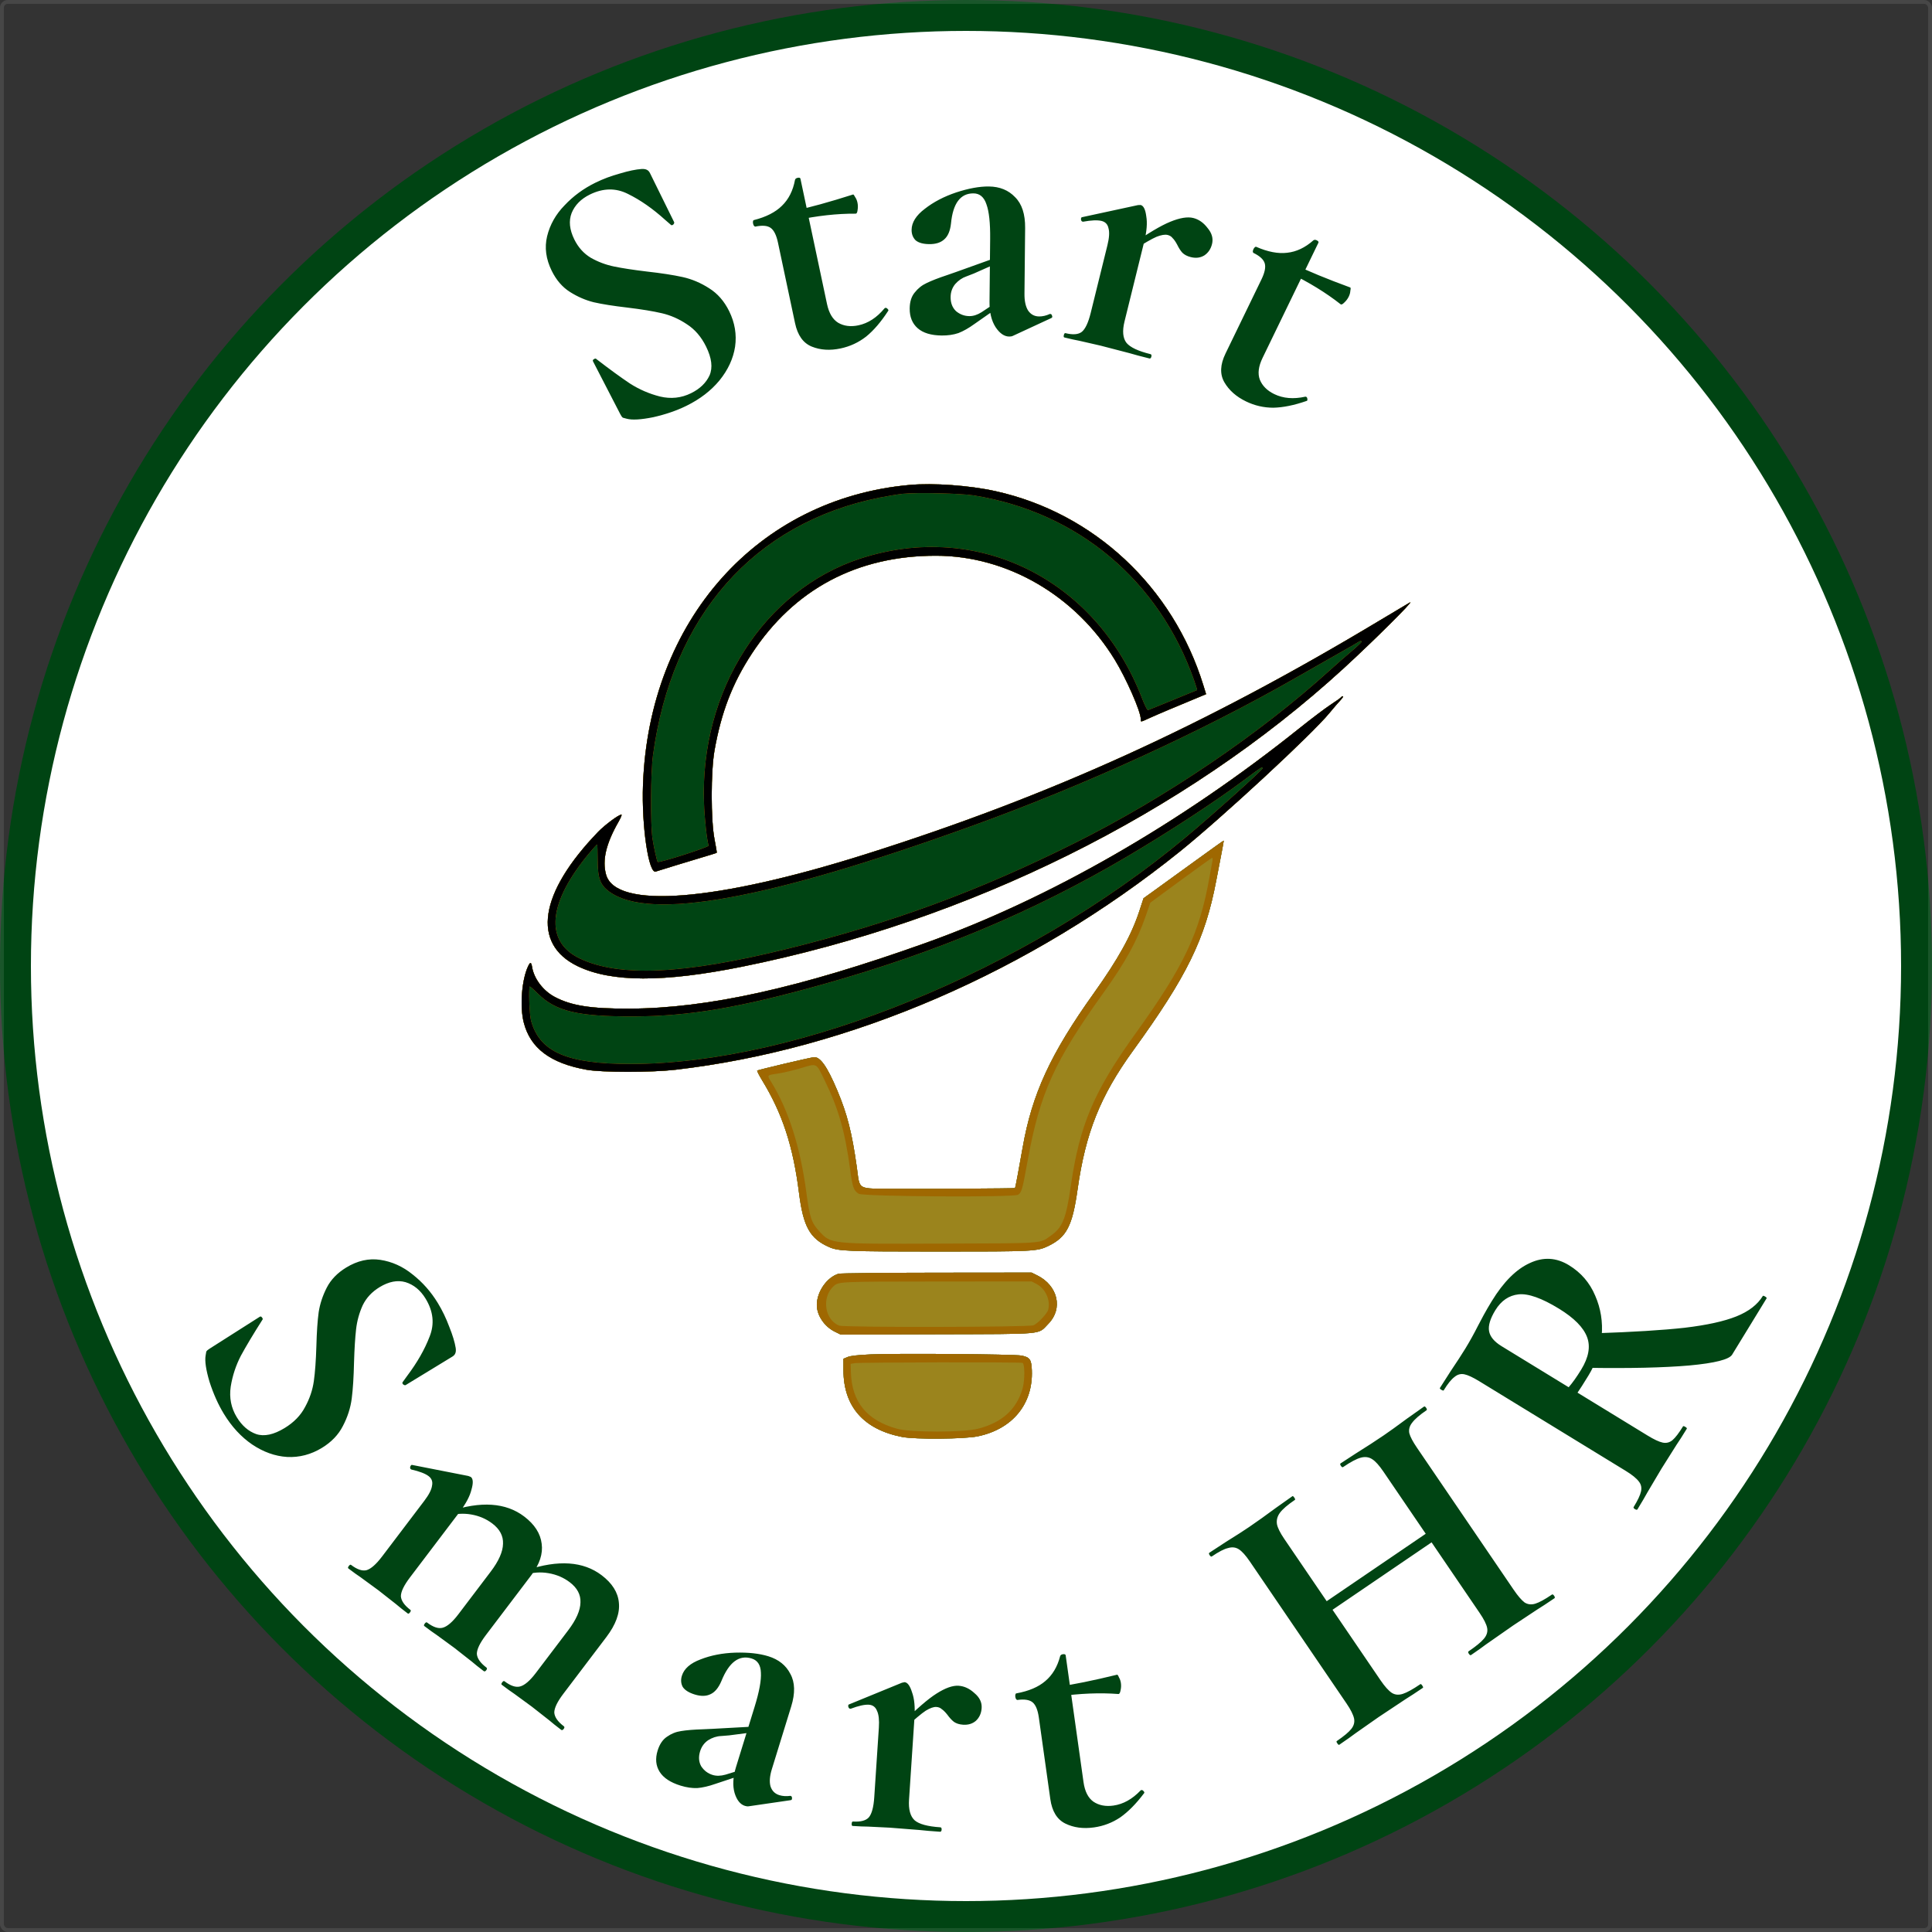 <svg xmlns="http://www.w3.org/2000/svg" width="500" height="500" viewBox="0 0 500 500" fill="none"><rect x="0" y="0" width="500" height="500" fill="#333333" stroke="none"/><g clip-path="url(#clip0_2009_2)"><circle cx="250" cy="250" r="246" fill="white" stroke="#004413" stroke-width="8"></circle><path fill-rule="evenodd" clip-rule="evenodd" d="M235.433 125.5C196.047 129.035 167.941 160.625 166.405 203.085C166.019 213.755 167.869 226.274 169.725 225.554C170.114 225.403 179.136 222.649 183.968 221.206C184.758 220.97 185.444 220.739 185.494 220.693C185.543 220.647 185.285 219.082 184.92 217.215C183.946 212.234 183.95 199.605 184.928 194.131C186.693 184.254 189.57 176.801 194.557 169.19C205.498 152.49 221.776 143.82 242.191 143.82C260.634 143.82 278.32 154.099 288.5 170.734C291.494 175.626 295.228 184.14 295.228 186.073C295.228 186.93 295.02 186.959 297.705 185.737C299.557 184.894 303.979 183.027 311.219 180.031L312.135 179.651L311.434 177.374C303.583 151.88 283.082 132.732 257.615 127.106C250.906 125.624 241.579 124.949 235.433 125.5ZM357.247 160.471C311.687 187.85 271.906 205.944 224.022 221.068C185.207 233.327 159.359 235.355 156.848 226.339C155.814 222.626 156.836 218.323 160.112 212.605C160.675 211.621 160.999 210.816 160.831 210.816C160.13 210.816 156.558 213.463 154.792 215.291C139.528 231.095 137.526 244.27 149.508 250.053C158.179 254.238 171.722 254.282 192.008 250.189C250.792 238.329 306.456 210.743 347.622 173.07C355.167 166.164 365.757 155.659 364.957 155.872C364.902 155.887 361.432 157.956 357.247 160.471ZM347.061 180.455C346.968 180.607 345.765 181.464 344.389 182.361C343.012 183.258 339.367 186.009 336.287 188.475C305.493 213.134 271.508 232.641 239.383 244.097C206.791 255.72 183.133 260.956 162.865 261.034C152.913 261.072 147.843 260.274 143.55 257.992C140.551 256.398 138.197 253.284 137.7 250.254C137.484 248.936 137.22 248.9 136.652 250.111C135.02 253.59 134.494 260.462 135.542 264.597C137.232 271.259 142.414 275.163 151.81 276.851C155.806 277.569 168.603 277.571 174.78 276.855C220.091 271.603 266.598 251.495 305.278 220.432C316.067 211.767 339.436 190.143 343.98 184.619C345.016 183.359 346.319 181.845 346.876 181.254C347.433 180.664 347.741 180.181 347.56 180.181C347.38 180.181 347.155 180.305 347.061 180.455ZM308.699 223.25C304.343 226.41 299.691 229.776 298.362 230.73L295.946 232.464L294.853 235.803C292.82 242.012 289.373 248.23 283.071 257.054C271.886 272.713 267.085 283.129 264.659 296.999C263.763 302.121 262.769 307.417 262.692 307.473C262.552 307.577 239.206 307.713 231.709 307.654C221.535 307.574 222.607 308.181 221.735 302.004C220.476 293.084 219.272 288.353 216.697 282.226C214.053 275.934 212.212 273.357 210.543 273.612C208.901 273.863 196.145 276.883 195.964 277.063C195.873 277.153 196.451 278.293 197.246 279.595C202.488 288.17 205.257 296.629 206.784 308.732C207.886 317.467 209.606 320.558 214.578 322.743C216.991 323.803 219.222 323.895 242.828 323.898C267.443 323.902 268.426 323.853 271.293 322.465C276.047 320.163 277.534 317.294 278.87 307.837C280.943 293.165 284.759 283.618 293.214 271.942C307.206 252.62 311.878 243.076 314.751 227.949C315.24 225.376 315.892 221.991 316.2 220.429C316.507 218.866 316.728 217.569 316.689 217.546C316.651 217.523 313.055 220.09 308.699 223.25ZM217.026 329.641C213.995 330.546 211.38 334.315 211.395 337.756C211.406 340.439 213.369 343.331 216.074 344.65L217.587 345.389L242.554 345.312C271.025 345.225 268.485 345.465 271.319 342.593C275.169 338.691 273.802 332.737 268.446 330.075L266.978 329.346L242.413 329.371C228.903 329.384 217.478 329.506 217.026 329.641ZM225.314 350.519C221.957 350.674 220.097 350.886 219.356 351.197L218.279 351.649L218.284 354.598C218.297 364.004 223.508 369.943 233.45 371.881C236.868 372.547 249.503 372.446 253.021 371.725C262.028 369.877 267.391 363.334 267.041 354.62C266.929 351.819 266.538 351.265 264.359 350.822C262.539 350.453 231.892 350.214 225.314 350.519Z" fill="#004413"></path><path fill-rule="evenodd" clip-rule="evenodd" d="M235.433 125.5C196.047 129.035 167.941 160.625 166.405 203.085C166.019 213.755 167.869 226.274 169.725 225.554C170.114 225.403 179.136 222.649 183.968 221.206C184.758 220.97 185.444 220.739 185.494 220.693C185.543 220.647 185.285 219.082 184.92 217.215C183.946 212.234 183.95 199.605 184.928 194.131C186.693 184.254 189.57 176.801 194.557 169.19C205.498 152.49 221.776 143.82 242.191 143.82C260.634 143.82 278.32 154.099 288.5 170.734C291.494 175.626 295.228 184.14 295.228 186.073C295.228 186.93 295.02 186.959 297.705 185.737C299.557 184.894 303.979 183.027 311.219 180.031L312.135 179.651L311.434 177.374C303.583 151.88 283.082 132.732 257.615 127.106C250.906 125.624 241.579 124.949 235.433 125.5ZM252 128.205C278.936 132.525 300.025 150.24 309.06 176.136C309.52 177.455 309.859 178.561 309.812 178.595C309.744 178.645 298.134 183.394 297.082 183.802C296.918 183.866 296.223 182.466 295.539 180.69C283.668 149.877 252.981 134.669 222.655 144.569C197.763 152.696 181.132 178.69 182.196 207.809C182.35 212.007 182.937 217.393 183.399 218.848C183.526 219.247 170.495 223.419 170.194 223.075C169.997 222.85 169.162 219.053 168.851 216.971C168.301 213.28 168.383 199.956 168.983 195.498C173.835 159.477 195.047 135.337 227.611 128.779C229.664 128.365 232.377 127.918 233.64 127.784C237.186 127.41 248.683 127.673 252 128.205ZM357.247 160.471C311.687 187.85 271.906 205.944 224.022 221.068C185.207 233.327 159.359 235.355 156.848 226.339C155.814 222.626 156.836 218.323 160.112 212.605C160.675 211.621 160.999 210.816 160.831 210.816C160.13 210.816 156.558 213.463 154.792 215.291C139.528 231.095 137.526 244.27 149.508 250.053C158.179 254.238 171.722 254.282 192.008 250.189C250.792 238.329 306.456 210.743 347.622 173.07C355.167 166.164 365.757 155.659 364.957 155.872C364.902 155.887 361.432 157.956 357.247 160.471ZM352.366 166.116C352.366 166.254 351.171 167.376 349.71 168.61C348.25 169.844 345.762 172.025 344.183 173.456C325.865 190.057 301.615 206.483 278.145 218.188C253.151 230.654 230.791 238.884 203.78 245.56C177.011 252.175 160.284 252.954 150.041 248.06C140.824 243.656 141.779 233.552 152.634 220.621C153.593 219.48 154.446 218.546 154.529 218.546C154.613 218.546 154.682 220.317 154.682 222.482C154.682 227.253 155.316 229.012 157.655 230.729C168.074 238.376 198.534 232.871 251.442 213.78C280.67 203.234 311.035 189.342 335.426 175.36C339.137 173.232 344.111 170.402 346.48 169.069C348.849 167.737 351.042 166.471 351.353 166.256C352.005 165.807 352.366 165.757 352.366 166.116ZM347.061 180.455C346.968 180.607 345.765 181.464 344.389 182.361C343.012 183.258 339.367 186.009 336.287 188.475C305.493 213.134 271.508 232.641 239.383 244.097C206.791 255.72 183.133 260.956 162.865 261.034C152.913 261.072 147.843 260.274 143.55 257.992C140.551 256.398 138.197 253.284 137.7 250.254C137.484 248.936 137.22 248.9 136.652 250.111C135.02 253.59 134.494 260.462 135.542 264.597C137.232 271.259 142.414 275.163 151.81 276.851C155.806 277.569 168.603 277.571 174.78 276.855C220.091 271.603 266.598 251.495 305.278 220.432C316.067 211.767 339.436 190.143 343.98 184.619C345.016 183.359 346.319 181.845 346.876 181.254C347.433 180.664 347.741 180.181 347.56 180.181C347.38 180.181 347.155 180.305 347.061 180.455ZM326.812 198.78C326.812 199.243 313.914 210.823 306.713 216.825C265.311 251.339 206.553 275.319 163.295 275.358C146.781 275.373 139.666 272.29 137.427 264.148C137.007 262.621 136.753 255.654 137.104 255.303C137.175 255.232 138.123 256.061 139.21 257.144C143.787 261.703 149.554 263.083 163.869 263.046C178.275 263.008 191.407 260.784 212.968 254.731C242.401 246.468 267.482 235.937 291.639 221.701C302.557 215.266 314.9 207.185 322.218 201.68C326.405 198.53 326.812 198.274 326.812 198.78ZM308.699 223.25C304.343 226.41 299.691 229.776 298.362 230.73L295.946 232.464L294.853 235.803C292.82 242.012 289.373 248.23 283.071 257.054C271.886 272.713 267.085 283.129 264.659 296.999C263.763 302.121 262.769 307.417 262.692 307.473C262.552 307.577 239.206 307.713 231.709 307.654C221.535 307.574 222.607 308.181 221.735 302.004C220.476 293.084 219.272 288.353 216.697 282.226C214.053 275.934 212.212 273.357 210.543 273.612C208.901 273.863 196.145 276.883 195.964 277.063C195.873 277.153 196.451 278.293 197.246 279.595C202.488 288.17 205.257 296.629 206.784 308.732C207.886 317.467 209.606 320.558 214.578 322.743C216.991 323.803 219.222 323.895 242.828 323.898C267.443 323.902 268.426 323.853 271.293 322.465C276.047 320.163 277.534 317.294 278.87 307.837C280.943 293.165 284.759 283.618 293.214 271.942C307.206 252.62 311.878 243.076 314.751 227.949C315.24 225.376 315.892 221.991 316.2 220.429C316.507 218.866 316.728 217.569 316.689 217.546C316.651 217.523 313.055 220.09 308.699 223.25ZM217.026 329.641C213.995 330.546 211.38 334.315 211.395 337.756C211.406 340.439 213.369 343.331 216.074 344.65L217.587 345.389L242.554 345.312C271.025 345.225 268.485 345.465 271.319 342.593C275.169 338.691 273.802 332.737 268.446 330.075L266.978 329.346L242.413 329.371C228.903 329.384 217.478 329.506 217.026 329.641ZM225.314 350.519C221.957 350.674 220.097 350.886 219.356 351.197L218.279 351.649L218.284 354.598C218.297 364.004 223.508 369.943 233.45 371.881C236.868 372.547 249.503 372.446 253.021 371.725C262.028 369.877 267.391 363.334 267.041 354.62C266.929 351.819 266.538 351.265 264.359 350.822C262.539 350.453 231.892 350.214 225.314 350.519Z" fill="#9B841D"></path><path fill-rule="evenodd" clip-rule="evenodd" d="M235.433 125.5C196.047 129.035 167.941 160.625 166.405 203.085C166.019 213.755 167.869 226.274 169.725 225.554C170.114 225.403 179.136 222.649 183.968 221.206C184.758 220.97 185.444 220.739 185.494 220.693C185.543 220.647 185.285 219.082 184.92 217.215C183.946 212.234 183.95 199.605 184.928 194.131C186.693 184.254 189.57 176.801 194.557 169.19C205.498 152.49 221.776 143.82 242.191 143.82C260.634 143.82 278.32 154.099 288.5 170.734C291.494 175.626 295.228 184.14 295.228 186.073C295.228 186.93 295.02 186.959 297.705 185.737C299.557 184.894 303.979 183.027 311.219 180.031L312.135 179.651L311.434 177.374C303.583 151.88 283.082 132.732 257.615 127.106C250.906 125.624 241.579 124.949 235.433 125.5ZM252 128.205C278.936 132.525 300.025 150.24 309.06 176.136C309.52 177.455 309.859 178.561 309.812 178.595C309.744 178.645 298.134 183.394 297.082 183.802C296.918 183.866 296.223 182.466 295.539 180.69C283.668 149.877 252.981 134.669 222.655 144.569C197.763 152.696 181.132 178.69 182.196 207.809C182.35 212.007 182.937 217.393 183.399 218.848C183.526 219.247 170.495 223.419 170.194 223.075C169.997 222.85 169.162 219.053 168.851 216.971C168.301 213.28 168.383 199.956 168.983 195.498C173.835 159.477 195.047 135.337 227.611 128.779C229.664 128.365 232.377 127.918 233.64 127.784C237.186 127.41 248.683 127.673 252 128.205ZM357.247 160.471C311.687 187.85 271.906 205.944 224.022 221.068C185.207 233.327 159.359 235.355 156.848 226.339C155.814 222.626 156.836 218.323 160.112 212.605C160.675 211.621 160.999 210.816 160.831 210.816C160.13 210.816 156.558 213.463 154.792 215.291C139.528 231.095 137.526 244.27 149.508 250.053C158.179 254.238 171.722 254.282 192.008 250.189C250.792 238.329 306.456 210.743 347.622 173.07C355.167 166.164 365.757 155.659 364.957 155.872C364.902 155.887 361.432 157.956 357.247 160.471ZM352.366 166.116C352.366 166.254 351.171 167.376 349.71 168.61C348.25 169.844 345.762 172.025 344.183 173.456C325.865 190.057 301.615 206.483 278.145 218.188C253.151 230.654 230.791 238.884 203.78 245.56C177.011 252.175 160.284 252.954 150.041 248.06C140.824 243.656 141.779 233.552 152.634 220.621C153.593 219.48 154.446 218.546 154.529 218.546C154.613 218.546 154.682 220.317 154.682 222.482C154.682 227.253 155.316 229.012 157.655 230.729C168.074 238.376 198.534 232.871 251.442 213.78C280.67 203.234 311.035 189.342 335.426 175.36C339.137 173.232 344.111 170.402 346.48 169.069C348.849 167.737 351.042 166.471 351.353 166.256C352.005 165.807 352.366 165.757 352.366 166.116ZM347.061 180.455C346.968 180.607 345.765 181.464 344.389 182.361C343.012 183.258 339.367 186.009 336.287 188.475C305.493 213.134 271.508 232.641 239.383 244.097C206.791 255.72 183.133 260.956 162.865 261.034C152.913 261.072 147.843 260.274 143.55 257.992C140.551 256.398 138.197 253.284 137.7 250.254C137.484 248.936 137.22 248.9 136.652 250.111C135.02 253.59 134.494 260.462 135.542 264.597C137.232 271.259 142.414 275.163 151.81 276.851C155.806 277.569 168.603 277.571 174.78 276.855C220.091 271.603 266.598 251.495 305.278 220.432C316.067 211.767 339.436 190.143 343.98 184.619C345.016 183.359 346.319 181.845 346.876 181.254C347.433 180.664 347.741 180.181 347.56 180.181C347.38 180.181 347.155 180.305 347.061 180.455ZM326.812 198.78C326.812 199.243 313.914 210.823 306.713 216.825C265.311 251.339 206.553 275.319 163.295 275.358C146.781 275.373 139.666 272.29 137.427 264.148C137.007 262.621 136.753 255.654 137.104 255.303C137.175 255.232 138.123 256.061 139.21 257.144C143.787 261.703 149.554 263.083 163.869 263.046C178.275 263.008 191.407 260.784 212.968 254.731C242.401 246.468 267.482 235.937 291.639 221.701C302.557 215.266 314.9 207.185 322.218 201.68C326.405 198.53 326.812 198.274 326.812 198.78ZM308.699 223.25C304.343 226.41 299.691 229.776 298.362 230.73L295.946 232.464L294.853 235.803C292.82 242.012 289.373 248.23 283.071 257.054C271.886 272.713 267.085 283.129 264.659 296.999C263.763 302.121 262.769 307.417 262.692 307.473C262.552 307.577 239.206 307.713 231.709 307.654C221.535 307.574 222.607 308.181 221.735 302.004C220.476 293.084 219.272 288.353 216.697 282.226C214.053 275.934 212.212 273.357 210.543 273.612C208.901 273.863 196.145 276.883 195.964 277.063C195.873 277.153 196.451 278.293 197.246 279.595C202.488 288.17 205.257 296.629 206.784 308.732C207.886 317.467 209.606 320.558 214.578 322.743C216.991 323.803 219.222 323.895 242.828 323.898C267.443 323.902 268.426 323.853 271.293 322.465C276.047 320.163 277.534 317.294 278.87 307.837C280.943 293.165 284.759 283.618 293.214 271.942C307.206 252.62 311.878 243.076 314.751 227.949C315.24 225.376 315.892 221.991 316.2 220.429C316.507 218.866 316.728 217.569 316.689 217.546C316.651 217.523 313.055 220.09 308.699 223.25ZM313.78 222.769C313.694 223.202 313.35 225.102 313.016 226.992C310.445 241.53 306.441 249.999 293.913 267.406C283.063 282.482 279.401 291.114 277.114 307C275.921 315.291 274.975 317.662 272.034 319.73C268.949 321.897 270.943 321.749 243.69 321.846C214.65 321.949 215.125 321.998 211.997 318.614C210.001 316.454 209.531 315.033 208.68 308.589C207.141 296.924 204.077 287.286 199.602 280.034C198.469 278.197 198.424 278.26 201.159 277.865C202.482 277.675 205.096 277.069 206.968 276.52C211.662 275.142 211.086 274.851 213.53 279.83C216.976 286.846 218.72 292.975 220.002 302.576C220.633 307.306 220.904 308.084 222.218 308.943C223.344 309.678 262.38 309.921 263.484 309.199C264.399 308.601 264.588 307.927 265.946 300.429C269.115 282.926 272.839 274.691 285.682 256.791C291.248 249.033 294.303 243.463 296.521 237.031L297.698 233.614L305.58 227.825C309.914 224.64 313.568 222.023 313.699 222.008C313.83 221.993 313.866 222.336 313.78 222.769ZM217.026 329.641C213.995 330.546 211.38 334.315 211.395 337.756C211.406 340.439 213.369 343.331 216.074 344.65L217.587 345.389L242.554 345.312C271.025 345.225 268.485 345.465 271.319 342.593C275.169 338.691 273.802 332.737 268.446 330.075L266.978 329.346L242.413 329.371C228.903 329.384 217.478 329.506 217.026 329.641ZM268.266 332.303C270.577 333.519 271.905 336.451 271.277 338.946C271.024 339.953 268.617 342.499 267.458 342.986C266.266 343.488 218.541 343.568 217.221 343.07C213.419 341.638 212.561 335.774 215.729 332.87C217.032 331.676 217.101 331.673 242.424 331.654L267 331.636L268.266 332.303ZM225.314 350.519C221.957 350.674 220.097 350.886 219.356 351.197L218.279 351.649L218.284 354.598C218.297 364.004 223.508 369.943 233.45 371.881C236.868 372.547 249.503 372.446 253.021 371.725C262.028 369.877 267.391 363.334 267.041 354.62C266.929 351.819 266.538 351.265 264.359 350.822C262.539 350.453 231.892 350.214 225.314 350.519ZM264.626 352.71C265.254 352.951 265.252 357.291 264.623 359.428C263.044 364.786 259.307 368.151 253.165 369.744C249.365 370.73 235.782 370.745 232.205 369.767C224.395 367.632 220.464 362.873 220.219 355.258L220.146 352.968L221.151 352.79C222.457 352.559 264.03 352.482 264.626 352.71Z" fill="#9F6801"></path><path fill-rule="evenodd" clip-rule="evenodd" d="M235.433 125.5C196.047 129.035 167.941 160.625 166.405 203.085C166.019 213.755 167.869 226.274 169.725 225.554C170.114 225.403 179.136 222.649 183.968 221.206C184.758 220.97 185.444 220.739 185.494 220.693C185.543 220.647 185.285 219.082 184.92 217.215C183.946 212.234 183.95 199.605 184.928 194.131C186.693 184.254 189.57 176.801 194.557 169.19C205.498 152.49 221.776 143.82 242.191 143.82C260.634 143.82 278.32 154.099 288.5 170.734C291.494 175.626 295.228 184.14 295.228 186.073C295.228 186.93 295.02 186.959 297.705 185.737C299.557 184.894 303.979 183.027 311.219 180.031L312.135 179.651L311.434 177.374C303.583 151.88 283.082 132.732 257.615 127.106C250.906 125.624 241.579 124.949 235.433 125.5ZM252 128.205C278.936 132.525 300.025 150.24 309.06 176.136C309.52 177.455 309.859 178.561 309.812 178.595C309.744 178.645 298.134 183.394 297.082 183.802C296.918 183.866 296.223 182.466 295.539 180.69C283.668 149.877 252.981 134.669 222.655 144.569C197.763 152.696 181.132 178.69 182.196 207.809C182.35 212.007 182.937 217.393 183.399 218.848C183.526 219.247 170.495 223.419 170.194 223.075C169.997 222.85 169.162 219.053 168.851 216.971C168.301 213.28 168.383 199.956 168.983 195.498C173.835 159.477 195.047 135.337 227.611 128.779C229.664 128.365 232.377 127.918 233.64 127.784C237.186 127.41 248.683 127.673 252 128.205ZM357.247 160.471C311.687 187.85 271.906 205.944 224.022 221.068C185.207 233.327 159.359 235.355 156.848 226.339C155.814 222.626 156.836 218.323 160.112 212.605C160.675 211.621 160.999 210.816 160.831 210.816C160.13 210.816 156.558 213.463 154.792 215.291C139.528 231.095 137.526 244.27 149.508 250.053C158.179 254.238 171.722 254.282 192.008 250.189C250.792 238.329 306.456 210.743 347.622 173.07C355.167 166.164 365.757 155.659 364.957 155.872C364.902 155.887 361.432 157.956 357.247 160.471ZM352.366 166.116C352.366 166.254 351.171 167.376 349.71 168.61C348.25 169.844 345.762 172.025 344.183 173.456C325.865 190.057 301.615 206.483 278.145 218.188C253.151 230.654 230.791 238.884 203.78 245.56C177.011 252.175 160.284 252.954 150.041 248.06C140.824 243.656 141.779 233.552 152.634 220.621C153.593 219.48 154.446 218.546 154.529 218.546C154.613 218.546 154.682 220.317 154.682 222.482C154.682 227.253 155.316 229.012 157.655 230.729C168.074 238.376 198.534 232.871 251.442 213.78C280.67 203.234 311.035 189.342 335.426 175.36C339.137 173.232 344.111 170.402 346.48 169.069C348.849 167.737 351.042 166.471 351.353 166.256C352.005 165.807 352.366 165.757 352.366 166.116ZM347.061 180.455C346.968 180.607 345.765 181.464 344.389 182.361C343.012 183.258 339.367 186.009 336.287 188.475C305.493 213.134 271.508 232.641 239.383 244.097C206.791 255.72 183.133 260.956 162.865 261.034C152.913 261.072 147.843 260.274 143.55 257.992C140.551 256.398 138.197 253.284 137.7 250.254C137.484 248.936 137.22 248.9 136.652 250.111C135.02 253.59 134.494 260.462 135.542 264.597C137.232 271.259 142.414 275.163 151.81 276.851C155.806 277.569 168.603 277.571 174.78 276.855C220.091 271.603 266.598 251.495 305.278 220.432C316.067 211.767 339.436 190.143 343.98 184.619C345.016 183.359 346.319 181.845 346.876 181.254C347.433 180.664 347.741 180.181 347.56 180.181C347.38 180.181 347.155 180.305 347.061 180.455ZM326.812 198.78C326.812 199.243 313.914 210.823 306.713 216.825C265.311 251.339 206.553 275.319 163.295 275.358C146.781 275.373 139.666 272.29 137.427 264.148C137.007 262.621 136.753 255.654 137.104 255.303C137.175 255.232 138.123 256.061 139.21 257.144C143.787 261.703 149.554 263.083 163.869 263.046C178.275 263.008 191.407 260.784 212.968 254.731C242.401 246.468 267.482 235.937 291.639 221.701C302.557 215.266 314.9 207.185 322.218 201.68C326.405 198.53 326.812 198.274 326.812 198.78Z" fill="black"></path><path d="M98.218 333.125C96.25 334.325 94.802 335.883 93.871 337.799C92.975 339.77 92.402 341.843 92.154 344.018C91.907 346.194 91.73 349.038 91.623 352.551C91.54 356.349 91.343 359.468 91.032 361.907C90.72 364.346 89.958 366.722 88.745 369.036C87.587 371.316 85.778 373.206 83.319 374.705C80.478 376.438 77.471 377.223 74.297 377.059C71.179 376.862 68.158 375.78 65.235 373.814C62.4 371.87 59.967 369.231 57.934 365.898C56.468 363.494 55.23 360.726 54.219 357.594C53.297 354.483 52.962 352.214 53.216 350.785C53.268 350.378 53.325 350.043 53.389 349.779C53.541 349.537 53.836 349.282 54.273 349.016L67.155 340.823L67.237 340.773C67.456 340.639 67.648 340.709 67.815 340.983C68.036 341.223 68.054 341.436 67.869 341.624C65.535 345.296 63.697 348.366 62.354 350.835C61.044 353.358 60.163 356.031 59.711 358.855C59.293 361.734 59.816 364.375 61.283 366.78C62.615 368.965 64.289 370.419 66.303 371.14C68.371 371.827 70.826 371.305 73.667 369.572C76.072 368.106 77.842 366.277 78.979 364.084C80.149 361.946 80.896 359.729 81.22 357.433C81.543 355.137 81.763 352.117 81.879 348.373C81.974 344.717 82.172 341.785 82.475 339.577C82.81 337.423 83.509 335.311 84.569 333.239C85.63 331.168 87.308 329.433 89.603 328.034C92.499 326.268 95.43 325.604 98.397 326.044C101.452 326.505 104.243 327.764 106.772 329.82C109.355 331.843 111.529 334.303 113.295 337.199C114.461 339.111 115.453 341.168 116.27 343.368C117.142 345.535 117.698 347.369 117.939 348.871C118.021 349.497 117.975 349.974 117.802 350.305C117.683 350.602 117.432 350.867 117.05 351.101L105.001 358.448C104.837 358.548 104.618 358.494 104.342 358.288C104.12 358.048 104.075 357.851 104.206 357.696L105.363 356.091C107.973 352.626 109.913 349.231 111.184 345.907C112.489 342.638 112.142 339.364 110.142 336.085C108.81 333.9 107.082 332.48 104.958 331.825C102.869 331.226 100.622 331.659 98.218 333.125ZM129.853 436.015C129.7 435.899 129.739 435.688 129.971 435.382C130.203 435.076 130.396 434.981 130.549 435.097C132.129 436.296 133.471 436.751 134.573 436.463C135.765 436.162 137.135 434.991 138.682 432.952L147.035 421.937C149.123 419.183 150.186 416.776 150.222 414.715C150.31 412.693 149.385 410.948 147.447 409.478C145.866 408.279 144.046 407.501 141.987 407.145C139.928 406.788 137.937 406.925 136.014 407.555L136.327 406.347C144.496 403.625 150.951 404.063 155.694 407.66C158.447 409.748 159.939 412.124 160.168 414.787C160.448 417.49 159.369 420.447 156.933 423.66L145.796 438.346C144.249 440.386 143.466 442.001 143.447 443.192C143.517 444.37 144.343 445.558 145.924 446.757C146.128 446.912 146.114 447.142 145.881 447.448C145.649 447.754 145.431 447.829 145.227 447.675C143.902 446.669 142.876 445.851 142.149 445.22L137.618 441.663L133.123 438.375C132.269 437.807 131.178 437.021 129.853 436.015ZM109.812 420.817C109.659 420.701 109.698 420.49 109.93 420.184C110.162 419.878 110.355 419.783 110.508 419.899C112.089 421.098 113.43 421.553 114.532 421.264C115.725 420.964 117.094 419.793 118.641 417.754L126.994 406.739C129.082 403.985 130.145 401.578 130.181 399.517C130.269 397.495 129.344 395.749 127.406 394.28C125.825 393.081 124.005 392.303 121.946 391.947C119.887 391.59 117.896 391.727 115.973 392.357L116.287 391.149C124.455 388.427 130.91 388.865 135.653 392.461C138.355 394.511 139.866 396.861 140.185 399.513C140.542 402.113 139.657 404.816 137.53 407.62L125.755 423.148C124.208 425.188 123.425 426.803 123.406 427.993C123.476 429.171 124.302 430.36 125.883 431.559C126.087 431.713 126.073 431.944 125.841 432.25C125.609 432.556 125.391 432.631 125.187 432.477C123.861 431.471 122.835 430.653 122.108 430.022L117.577 426.465L113.082 423.177C112.228 422.609 111.137 421.822 109.812 420.817ZM90.153 405.909C90 405.793 90.04 405.582 90.272 405.276C90.504 404.97 90.696 404.875 90.849 404.991C92.43 406.19 93.772 406.645 94.874 406.356C96.015 406.017 97.359 404.827 98.906 402.787L109.811 388.407C111.01 386.826 111.676 385.524 111.81 384.501C112.033 383.465 111.737 382.638 110.921 382.019C110.054 381.362 108.559 380.79 106.437 380.306L106.284 380.19C106.131 380.074 106.1 379.849 106.192 379.517C106.334 379.223 106.475 379.09 106.616 379.116L121.193 381.978C121.576 382.108 121.794 382.192 121.844 382.231C122.456 382.695 122.515 383.783 122.019 385.496C121.613 387.196 120.598 389.117 118.974 391.259L106.096 408.24C104.549 410.28 103.766 411.895 103.747 413.085C103.818 414.263 104.643 415.452 106.224 416.651C106.377 416.767 106.338 416.978 106.106 417.284C105.874 417.59 105.681 417.684 105.528 417.568C104.202 416.563 103.176 415.745 102.45 415.114L97.918 411.557L93.347 408.211C92.544 407.682 91.479 406.914 90.153 405.909ZM193.773 467.464C193.491 467.511 193.166 467.477 192.799 467.364C191.576 466.987 190.681 465.873 190.113 464.023C189.565 462.112 189.687 459.873 190.48 457.304L195.294 441.71C196.503 437.797 197.044 434.849 196.919 432.868C196.855 430.906 196.059 429.689 194.53 429.217C191.289 428.216 188.68 430.157 186.704 435.039C185.954 436.817 184.998 437.962 183.835 438.474C182.734 439.005 181.388 439.024 179.798 438.534C178.269 438.062 177.232 437.406 176.687 436.568C176.222 435.688 176.15 434.728 176.471 433.689C177.038 431.854 178.646 430.442 181.296 429.451C183.965 428.4 186.958 427.817 190.275 427.702C193.654 427.607 196.505 427.918 198.829 428.635C201.52 429.466 203.426 430.992 204.549 433.214C205.751 435.394 205.824 438.196 204.766 441.621L199.754 457.857C199.206 459.63 199.087 461.1 199.396 462.268C199.767 463.454 200.533 464.226 201.695 464.585C202.551 464.849 203.504 464.909 204.553 464.764L204.645 464.792C204.89 464.868 204.995 465.068 204.962 465.393C205.009 465.675 204.891 465.839 204.609 465.886L193.773 467.464ZM176.133 462.118C173.504 461.306 171.696 460.112 170.709 458.534C169.722 456.957 169.55 455.129 170.192 453.05C170.702 451.399 171.505 450.207 172.602 449.474C173.718 448.68 174.942 448.187 176.274 447.995C177.686 447.761 179.575 447.608 181.942 447.535L184.49 447.417L194.711 446.855L194.653 448.344L188.688 449.115C188.486 449.12 187.799 449.175 186.627 449.282C185.474 449.328 184.358 449.687 183.28 450.359C182.263 451.05 181.566 452.007 181.188 453.23C180.735 454.697 180.835 456.001 181.488 457.14C182.221 458.237 183.199 458.975 184.422 459.352C185.4 459.654 186.513 459.63 187.761 459.278L193.31 457.575L192.948 459.071L185.111 461.675C183.384 462.28 181.833 462.639 180.459 462.75C179.104 462.801 177.662 462.59 176.133 462.118ZM233.387 446.074C237.165 442.284 240.159 439.692 242.368 438.299C244.645 436.846 246.55 436.17 248.082 436.272C249.551 436.369 250.92 437.005 252.189 438.179C253.526 439.294 254.146 440.586 254.049 442.054C253.96 443.395 253.471 444.486 252.582 445.325C251.697 446.1 250.584 446.443 249.243 446.354C248.285 446.291 247.499 446.046 246.886 445.621C246.337 445.2 245.768 444.585 245.18 443.776C244.648 443.1 244.166 442.619 243.736 442.334C243.374 441.989 242.906 441.798 242.331 441.76C241.629 441.713 240.709 442.037 239.573 442.732C238.5 443.43 236.666 444.977 234.07 447.37L233.387 446.074ZM220.665 472.556C220.474 472.543 220.391 472.345 220.416 471.962C220.442 471.579 220.55 471.394 220.742 471.406C222.721 471.537 224.092 471.179 224.854 470.332C225.619 469.42 226.087 467.687 226.256 465.133L227.448 447.124C227.579 445.145 227.419 443.691 226.967 442.763C226.584 441.776 225.881 441.248 224.859 441.18C223.774 441.108 222.211 441.454 220.172 442.217L219.981 442.204C219.789 442.192 219.64 442.021 219.534 441.694C219.491 441.37 219.536 441.181 219.667 441.125L233.414 435.493C233.805 435.391 234.033 435.342 234.097 435.346C234.863 435.397 235.511 436.273 236.039 437.976C236.636 439.619 236.846 441.781 236.668 444.464L235.26 465.729C235.091 468.283 235.582 470.08 236.732 471.118C237.886 472.092 240.091 472.687 243.348 472.903C243.604 472.92 243.719 473.12 243.693 473.503C243.668 473.886 243.527 474.069 243.272 474.052C241.037 473.904 239.283 473.756 238.01 473.608L230.257 472.998L224.599 472.72C223.637 472.72 222.326 472.666 220.665 472.556ZM283.129 472.932C280.34 473.324 277.87 472.993 275.718 471.939C273.566 470.884 272.267 468.773 271.821 465.604L268.852 444.5C268.575 442.535 268.035 441.222 267.231 440.559C266.427 439.897 265.106 439.695 263.268 439.953C263.204 439.962 263.096 439.881 262.942 439.708C262.852 439.527 262.794 439.341 262.767 439.151C262.731 438.898 262.736 438.703 262.782 438.568C262.818 438.369 262.9 438.26 263.027 438.242C266.241 437.661 268.742 436.598 270.528 435.054C272.377 433.501 273.658 431.35 274.37 428.6C274.461 428.328 274.697 428.166 275.077 428.112C275.521 428.05 275.76 428.145 275.796 428.399L280.411 461.196C280.75 463.604 281.601 465.294 282.966 466.265C284.394 467.228 286.122 467.566 288.15 467.281C290.685 466.924 293.023 465.626 295.164 463.386L295.341 463.264C295.594 463.228 295.802 463.328 295.964 463.564C296.19 463.791 296.217 463.981 296.045 464.134C294.03 466.809 291.994 468.873 289.936 470.326C287.869 471.715 285.6 472.584 283.129 472.932ZM289.419 438.406C284.65 438.043 279.477 438.254 273.9 439.039L273.552 436.567C277.672 435.988 282.856 434.935 289.104 433.41C289.231 433.392 289.393 433.627 289.591 434.117C289.844 434.533 290.01 435.027 290.09 435.597C290.18 436.231 290.142 436.883 289.978 437.552C289.868 438.149 289.682 438.434 289.419 438.406ZM358.01 380.828C356.929 379.241 355.978 378.185 355.156 377.661C354.299 377.083 353.312 376.942 352.197 377.237C351.081 377.532 349.545 378.346 347.587 379.678C347.429 379.786 347.241 379.682 347.025 379.364C346.809 379.047 346.78 378.834 346.939 378.726L350.881 376.158C353.599 374.463 356.015 372.895 358.131 371.454C359.56 370.482 361.56 369.042 364.133 367.135L368.523 364.03C368.682 363.922 368.869 364.027 369.085 364.344C369.301 364.662 369.33 364.874 369.171 364.982C367.373 366.207 366.132 367.284 365.449 368.214C364.782 369.055 364.542 369.954 364.729 370.91C364.969 371.831 365.629 373.085 366.71 374.672L391.725 411.412C392.806 412.999 393.749 414.1 394.553 414.713C395.375 415.238 396.299 415.344 397.326 415.032C398.352 414.72 399.791 413.934 401.643 412.673C401.802 412.565 401.989 412.67 402.205 412.987C402.421 413.305 402.45 413.518 402.291 413.626C400.44 414.886 398.94 415.868 397.793 416.572L391.629 420.653L384.542 425.595C383.625 426.296 382.347 427.205 380.707 428.322C380.549 428.43 380.361 428.325 380.145 428.008C379.929 427.69 379.9 427.477 380.059 427.369C382.016 426.037 383.355 424.932 384.074 424.055C384.793 423.178 385.059 422.261 384.872 421.305C384.686 420.348 384.034 419.05 382.917 417.41L358.01 380.828ZM338.665 417.576L373.025 394.181L374.538 396.403L340.178 419.798L338.665 417.576ZM323.463 404.118C322.382 402.531 321.431 401.475 320.609 400.951C319.788 400.426 318.863 400.32 317.837 400.632C316.827 400.854 315.423 401.578 313.624 402.803C313.466 402.911 313.278 402.806 313.062 402.489C312.846 402.171 312.817 401.959 312.976 401.851L317.315 399.012C319.821 397.461 321.814 396.181 323.295 395.173C325.306 393.804 327.597 392.166 330.17 390.26L334.481 387.209C334.587 387.137 334.747 387.259 334.964 387.577C335.18 387.894 335.235 388.089 335.129 388.161C333.225 389.458 331.931 390.571 331.248 391.501C330.564 392.43 330.308 393.418 330.478 394.464C330.665 395.42 331.298 396.692 332.379 398.279L357.286 434.861C358.367 436.448 359.336 437.53 360.194 438.108C361.015 438.632 361.966 438.721 363.045 438.373C364.125 438.025 365.643 437.185 367.601 435.852C367.706 435.78 367.867 435.903 368.083 436.22C368.3 436.537 368.355 436.732 368.249 436.804C366.397 438.065 364.898 439.047 363.751 439.75L356.793 444.372L350.896 448.503C349.874 449.276 348.437 450.293 346.586 451.554C346.48 451.626 346.319 451.503 346.103 451.186C345.887 450.869 345.832 450.674 345.937 450.602C347.789 449.341 349.048 448.29 349.714 447.45C350.381 446.609 350.62 445.71 350.433 444.753C350.211 443.744 349.559 442.445 348.478 440.858L323.463 404.118ZM448.276 350.58C447.507 351.835 443.822 352.769 437.22 353.381C430.563 353.959 421.698 354.161 410.624 353.987L412.942 345.05C422.593 344.729 430.275 344.253 435.988 343.623C441.735 342.938 446.2 341.956 449.383 340.678C452.567 339.4 454.843 337.642 456.213 335.404C456.28 335.294 456.477 335.34 456.805 335.54C457.132 335.741 457.263 335.896 457.196 336.005L448.276 350.58ZM386.079 336.714C389.12 331.746 392.403 328.466 395.929 326.872C399.401 325.245 402.775 325.434 406.05 327.439C409.161 329.343 411.422 331.964 412.83 335.302C414.272 338.586 414.834 342.081 414.516 345.789C414.144 349.462 413.005 352.855 411.101 355.967C409.798 358.096 408.852 359.58 408.263 360.42L426.359 371.495C428.051 372.531 429.363 373.146 430.294 373.341C431.225 373.535 432.061 373.334 432.802 372.737C433.576 372.085 434.498 370.886 435.567 369.139C435.634 369.03 435.831 369.076 436.158 369.276C436.486 369.476 436.616 369.631 436.549 369.74C435.447 371.542 434.551 372.944 433.862 373.948L429.971 380.121L426.395 386.149C425.781 387.274 424.907 388.764 423.771 390.62C423.67 390.784 423.457 390.766 423.129 390.565C422.801 390.365 422.688 390.183 422.788 390.019C423.857 388.272 424.489 386.933 424.684 386.002C424.912 385.016 424.728 384.153 424.13 383.412C423.512 382.583 422.384 381.668 420.746 380.666L382.835 357.464C381.197 356.461 379.913 355.863 378.981 355.668C378.05 355.473 377.197 355.702 376.423 356.354C375.595 356.972 374.663 358.127 373.627 359.82C373.56 359.929 373.363 359.883 373.035 359.683C372.708 359.482 372.577 359.327 372.644 359.218L375.382 354.928C377.028 352.484 378.302 350.525 379.204 349.051C380.34 347.195 381.444 345.207 382.516 343.087C382.896 342.344 383.376 341.437 383.956 340.367C384.57 339.242 385.278 338.024 386.079 336.714ZM403.449 338.678C398.972 335.938 395.487 334.706 392.993 334.98C390.499 335.254 388.5 336.62 386.997 339.076C385.661 341.26 385.118 343.066 385.369 344.495C385.62 345.925 386.701 347.224 388.611 348.393L405.97 359.017C406.99 357.84 408.068 356.324 409.204 354.468C411.142 351.302 411.655 348.502 410.743 346.068C409.811 343.547 407.379 341.083 403.449 338.678Z" fill="#004413"></path><path d="M148.628 61.961C149.647 64.027 151.069 65.61 152.894 66.708C154.777 67.778 156.79 68.534 158.934 68.976C161.078 69.418 163.895 69.849 167.385 70.27C171.16 70.693 174.249 71.169 176.65 71.698C179.051 72.228 181.35 73.2 183.545 74.615C185.713 75.973 187.433 77.944 188.706 80.527C190.176 83.512 190.688 86.578 190.24 89.724C189.764 92.812 188.417 95.724 186.197 98.459C184.006 101.108 181.16 103.295 177.658 105.02C175.132 106.265 172.264 107.25 169.054 107.975C165.873 108.615 163.582 108.745 162.182 108.365C161.782 108.277 161.453 108.189 161.196 108.101C160.968 107.928 160.741 107.612 160.515 107.153L153.51 93.588L153.468 93.502C153.354 93.272 153.441 93.087 153.728 92.945C153.987 92.746 154.202 92.748 154.372 92.949C157.82 95.602 160.713 97.709 163.051 99.268C165.446 100.799 168.03 101.916 170.802 102.619C173.632 103.294 176.31 103.009 178.836 101.764C181.132 100.633 182.73 99.097 183.628 97.156C184.499 95.157 184.198 92.665 182.727 89.68C181.483 87.154 179.82 85.227 177.738 83.898C175.714 82.541 173.573 81.598 171.314 81.07C169.056 80.541 166.068 80.052 162.35 79.6C158.717 79.178 155.815 78.718 153.643 78.219C151.528 77.691 149.486 76.806 147.519 75.564C145.551 74.322 143.973 72.495 142.785 70.084C141.286 67.041 140.888 64.062 141.592 61.147C142.325 58.146 143.829 55.478 146.104 53.145C148.35 50.753 150.995 48.808 154.038 47.309C156.047 46.319 158.184 45.516 160.449 44.899C162.685 44.225 164.562 43.836 166.08 43.73C166.71 43.705 167.181 43.794 167.495 43.996C167.78 44.141 168.022 44.414 168.22 44.816L174.457 57.475C174.542 57.647 174.47 57.861 174.239 58.117C173.98 58.316 173.78 58.344 173.638 58.2L172.142 56.903C168.925 53.993 165.718 51.756 162.522 50.192C159.382 48.6 156.091 48.652 152.646 50.349C150.35 51.481 148.78 53.074 147.938 55.13C147.154 57.158 147.384 59.435 148.628 61.961ZM217.548 90.175C214.793 90.76 212.306 90.6 210.086 89.697C207.866 88.794 206.425 86.777 205.761 83.647L201.34 62.798C200.928 60.858 200.298 59.585 199.45 58.979C198.602 58.374 197.27 58.264 195.455 58.649C195.392 58.662 195.278 58.588 195.113 58.427C195.011 58.252 194.94 58.071 194.9 57.883C194.847 57.633 194.838 57.439 194.874 57.3C194.897 57.099 194.971 56.985 195.096 56.959C198.263 56.156 200.684 54.923 202.359 53.26C204.097 51.582 205.226 49.348 205.746 46.555C205.818 46.278 206.042 46.1 206.417 46.02C206.855 45.927 207.101 46.006 207.154 46.256L214.025 78.656C214.53 81.035 215.496 82.662 216.925 83.536C218.416 84.398 220.163 84.616 222.167 84.191C224.671 83.66 226.914 82.203 228.894 79.82L229.062 79.687C229.313 79.633 229.527 79.719 229.705 79.943C229.946 80.153 229.986 80.341 229.825 80.506C228 83.314 226.111 85.514 224.159 87.105C222.193 88.634 219.989 89.658 217.548 90.175ZM221.437 55.298C216.654 55.266 211.508 55.833 205.998 57.002L205.481 54.56C209.55 53.697 214.649 52.289 220.777 50.335C220.902 50.308 221.08 50.532 221.312 51.007C221.593 51.405 221.793 51.886 221.912 52.449C222.045 53.075 222.052 53.728 221.935 54.407C221.866 55.011 221.7 55.307 221.437 55.298ZM262.142 86.918C261.885 87.044 261.564 87.104 261.18 87.1C259.9 87.088 258.724 86.276 257.653 84.665C256.581 82.99 256.059 80.809 256.086 78.121L256.251 61.801C256.292 57.706 255.97 54.726 255.285 52.863C254.664 51.001 253.553 50.062 251.953 50.046C248.561 50.011 246.615 52.616 246.114 57.859C245.903 59.777 245.313 61.147 244.345 61.97C243.44 62.792 242.156 63.196 240.492 63.179C238.892 63.163 237.712 62.831 236.95 62.183C236.253 61.472 235.91 60.572 235.921 59.485C235.94 57.565 237.079 55.752 239.336 54.047C241.594 52.277 244.296 50.864 247.443 49.808C250.654 48.752 253.475 48.237 255.907 48.261C258.723 48.29 260.986 49.209 262.696 51.018C264.47 52.764 265.339 55.429 265.303 59.013L265.132 76.004C265.114 77.86 265.419 79.303 266.049 80.333C266.742 81.364 267.697 81.886 268.913 81.898C269.809 81.907 270.739 81.692 271.704 81.254L271.8 81.255C272.056 81.258 272.214 81.419 272.275 81.74C272.4 81.997 272.334 82.189 272.077 82.314L262.142 86.918ZM243.71 86.829C240.958 86.801 238.884 86.172 237.489 84.942C236.093 83.712 235.406 82.009 235.428 79.833C235.446 78.105 235.875 76.733 236.718 75.717C237.561 74.638 238.593 73.816 239.815 73.252C241.101 72.625 242.868 71.939 245.116 71.194L247.524 70.354L257.16 66.899L257.529 68.343L252.032 70.784C251.839 70.846 251.197 71.095 250.104 71.532C249.013 71.905 248.046 72.567 247.204 73.519C246.427 74.471 246.031 75.587 246.019 76.867C246.003 78.403 246.471 79.624 247.422 80.529C248.437 81.372 249.585 81.799 250.865 81.812C251.889 81.823 252.948 81.481 254.043 80.788L258.876 77.573L258.957 79.11L252.189 83.842C250.706 84.915 249.322 85.701 248.037 86.2C246.752 86.635 245.31 86.845 243.71 86.829ZM292.625 63.491C297.009 60.421 300.41 58.393 302.829 57.408C305.325 56.376 307.319 56.044 308.81 56.413C310.239 56.766 311.476 57.631 312.52 59.01C313.641 60.341 314.025 61.722 313.673 63.151C313.35 64.456 312.678 65.443 311.656 66.114C310.648 66.722 309.492 66.865 308.188 66.543C307.256 66.313 306.525 65.934 305.996 65.408C305.528 64.897 305.076 64.192 304.639 63.293C304.233 62.534 303.844 61.976 303.47 61.62C303.174 61.218 302.746 60.947 302.187 60.809C301.504 60.641 300.542 60.798 299.301 61.283C298.123 61.783 296.047 62.985 293.072 64.887L292.625 63.491ZM275.465 87.337C275.279 87.291 275.231 87.082 275.323 86.709C275.415 86.336 275.555 86.173 275.741 86.219C277.667 86.694 279.079 86.582 279.978 85.88C280.891 85.117 281.655 83.493 282.269 81.007L286.595 63.486C287.07 61.56 287.167 60.1 286.885 59.108C286.68 58.068 286.08 57.426 285.086 57.18C284.03 56.919 282.431 56.986 280.291 57.38L280.104 57.334C279.918 57.288 279.801 57.095 279.753 56.753C279.768 56.427 279.845 56.249 279.984 56.217L294.504 53.078C294.908 53.046 295.141 53.038 295.203 53.053C295.948 53.237 296.432 54.214 296.655 55.982C296.955 57.705 296.782 59.87 296.138 62.48L291.03 83.171C290.416 85.656 290.584 87.51 291.535 88.734C292.5 89.895 294.568 90.867 297.737 91.65C297.985 91.711 298.063 91.928 297.971 92.301C297.879 92.674 297.709 92.829 297.46 92.768C295.286 92.231 293.585 91.778 292.357 91.409L284.831 89.452L279.309 88.188C278.362 88.019 277.08 87.736 275.465 87.337ZM322.463 103.885C319.929 102.656 318.063 101.004 316.864 98.93C315.665 96.855 315.764 94.377 317.16 91.498L326.459 72.322C327.325 70.537 327.609 69.145 327.31 68.147C327.012 67.148 326.028 66.244 324.358 65.435C324.3 65.407 324.256 65.278 324.224 65.05C324.251 64.849 324.306 64.662 324.389 64.49C324.501 64.259 324.614 64.1 324.727 64.013C324.868 63.868 324.997 63.824 325.112 63.88C328.105 65.189 330.773 65.7 333.117 65.414C335.518 65.156 337.78 64.084 339.904 62.198C340.131 62.023 340.417 62.02 340.763 62.187C341.166 62.383 341.312 62.596 341.2 62.826L326.749 92.627C325.688 94.815 325.453 96.693 326.044 98.26C326.693 99.855 327.939 101.099 329.782 101.993C332.085 103.11 334.75 103.335 337.776 102.669L337.991 102.666C338.221 102.778 338.338 102.977 338.342 103.263C338.403 103.577 338.319 103.75 338.09 103.781C334.926 104.879 332.085 105.457 329.567 105.516C327.077 105.518 324.709 104.974 322.463 103.885ZM346.932 78.728C343.175 75.769 338.762 73.06 333.695 70.602L334.784 68.357C338.527 70.172 343.417 72.188 349.455 74.404C349.57 74.46 349.574 74.746 349.466 75.263C349.443 75.75 349.306 76.252 349.055 76.771C348.775 77.346 348.381 77.866 347.871 78.331C347.447 78.765 347.134 78.898 346.932 78.728Z" fill="#004413"></path></g><rect x="0.5" y="0.5" width="499" height="499" rx="1.5" stroke="white" stroke-opacity="0.1"></rect><defs><clipPath id="clip0_2009_2"><rect width="500" height="500" rx="2" fill="white"></rect></clipPath></defs></svg>